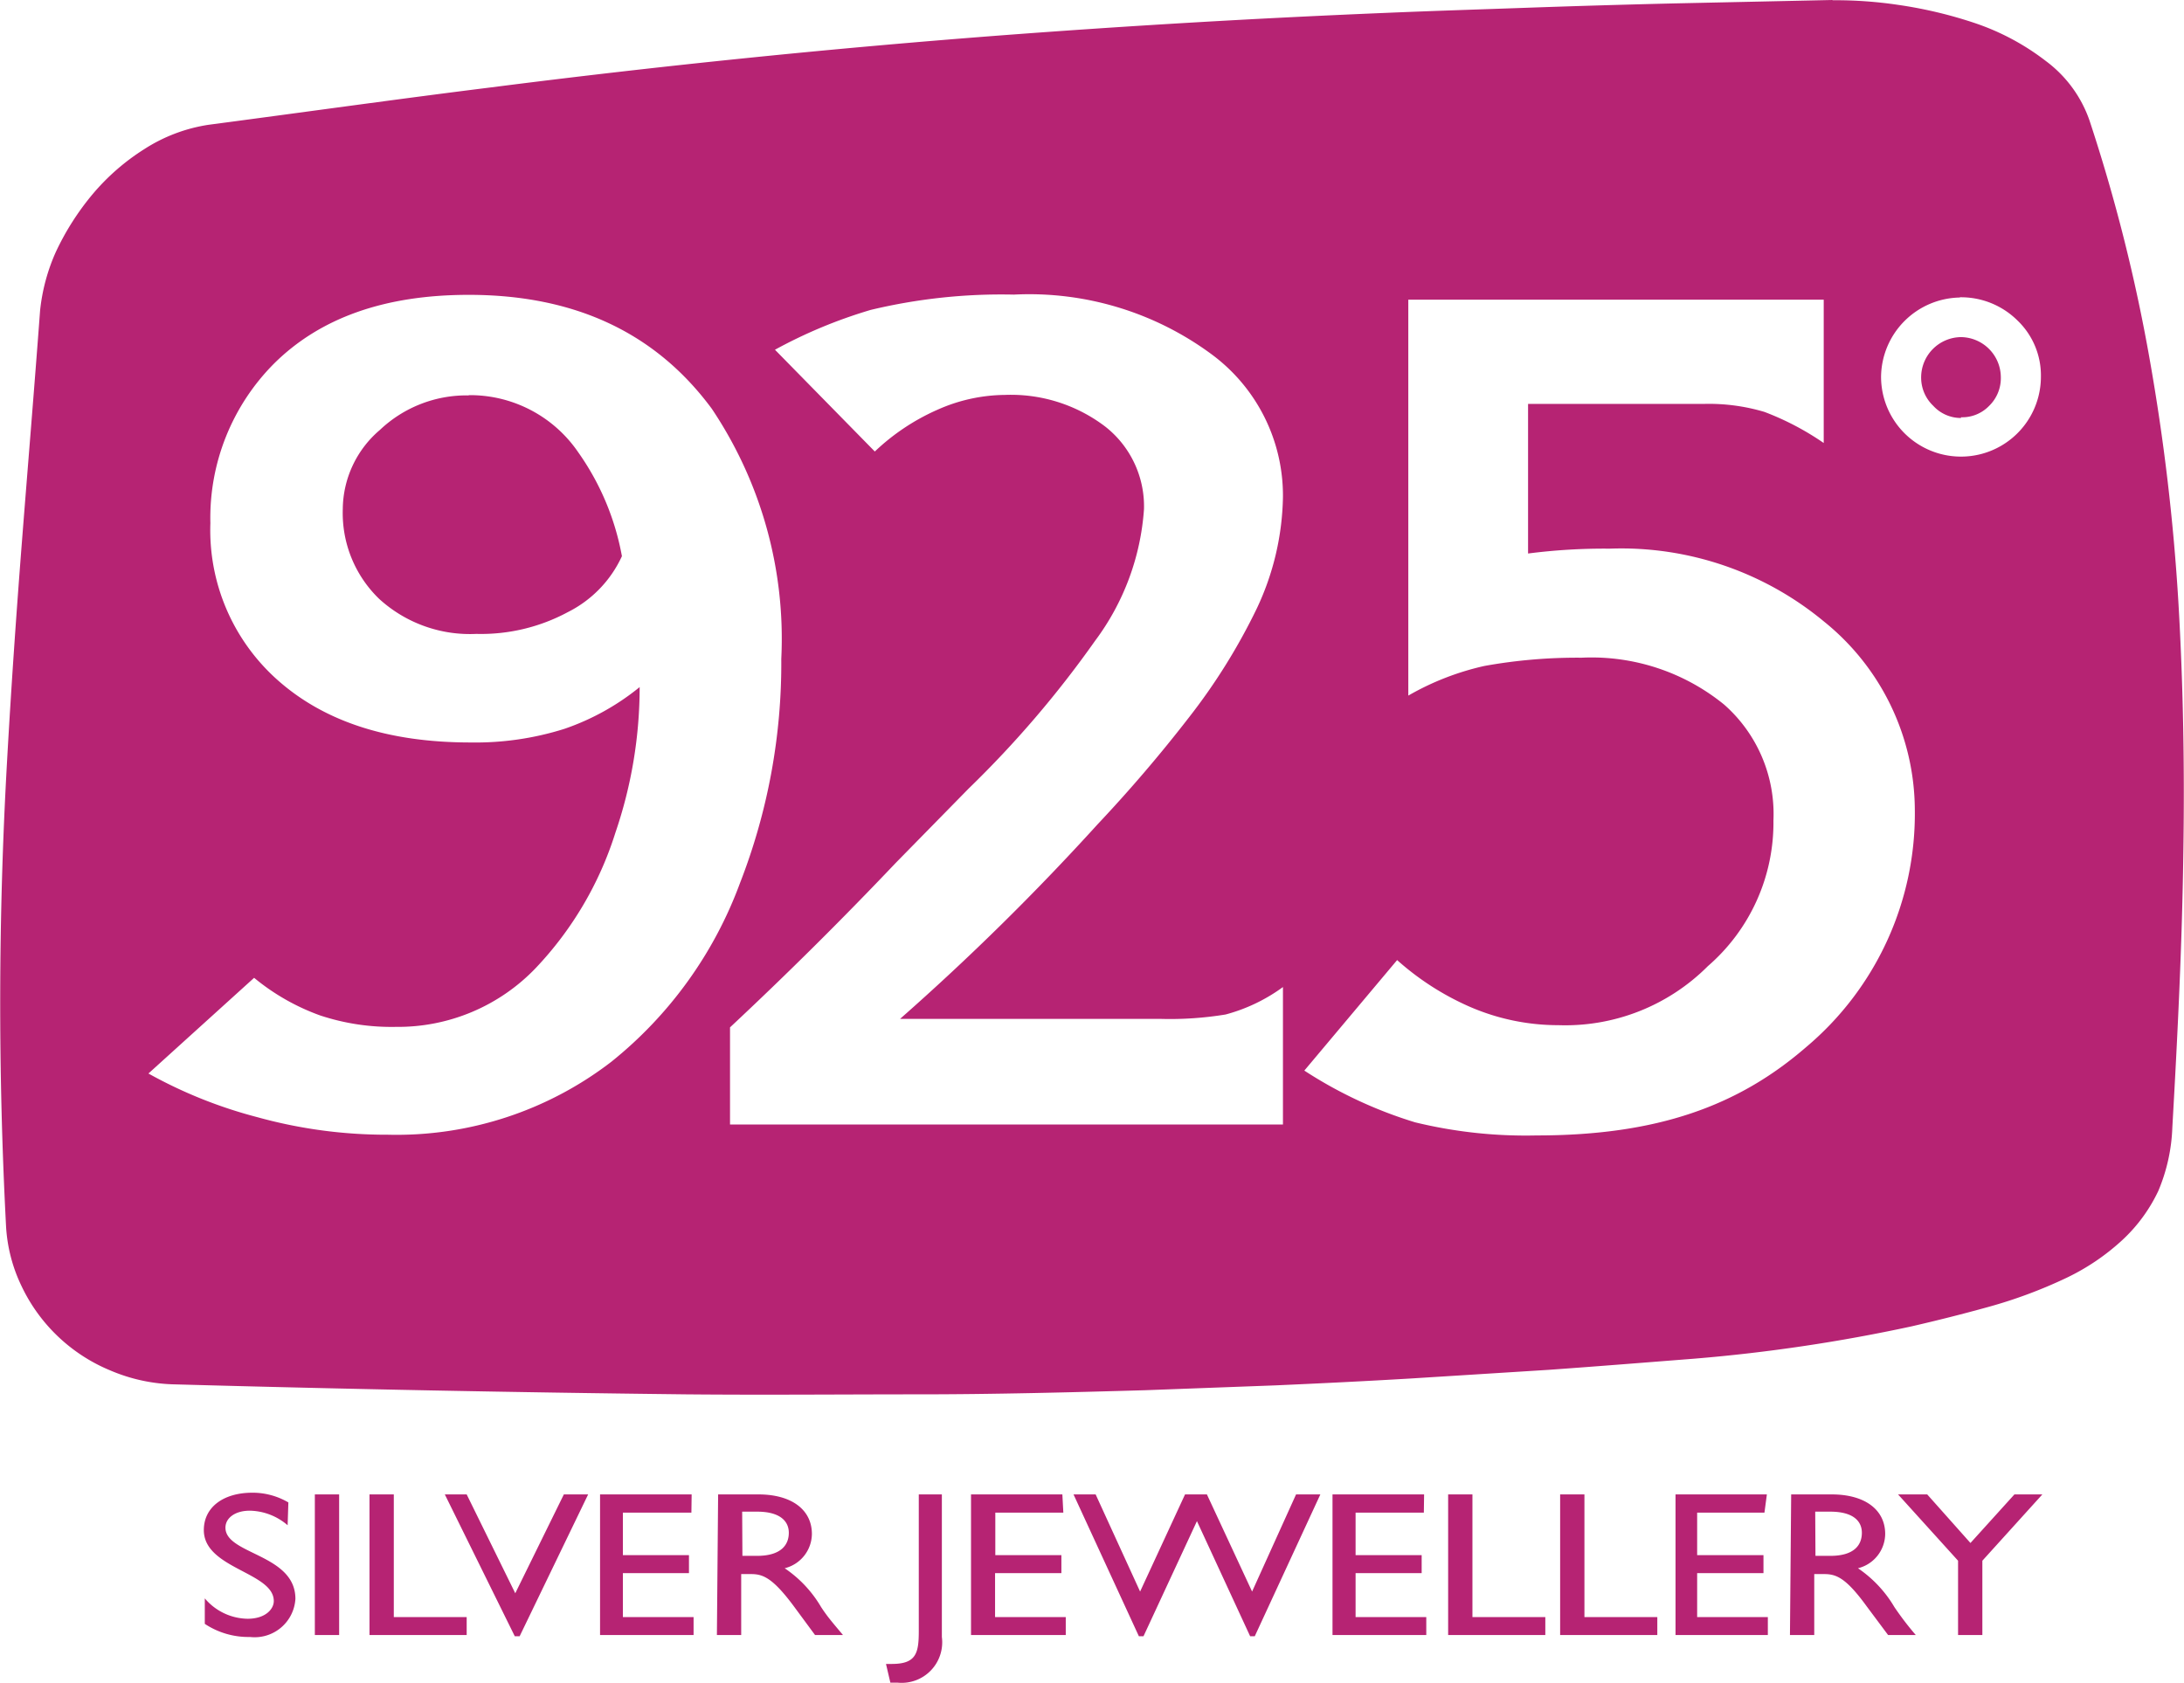 <?xml version="1.0" encoding="UTF-8"?><svg xmlns="http://www.w3.org/2000/svg" xmlns:xlink="http://www.w3.org/1999/xlink" id="svg875" width="89.9" height="69.29"><defs id="defs857"><style id="style848"/><linearGradient id="a" x1="64.36" y1="22.26" x2="146.64" y2="69.1" gradientUnits="userSpaceOnUse"><stop offset="0" stop-color="#d468a5" id="stop850"/><stop offset="1" stop-color="#a22778" id="stop852"/></linearGradient><linearGradient id="b" x1="67.38" y1="80.41" x2="143.12" y2="80.41" xlink:href="#a"/><linearGradient id="c" x1="84.19" y1="95.43" x2="122.93" y2="95.43" xlink:href="#a"/></defs><path d="M75.43 0l-6.5.14c-2.09.05-4.13.11-6.1.18-1.97.07-3.9.13-5.78.21a462.93 462.93 0 0 0-15.89.93A414.17 414.17 0 0 0 20.2 3.6c-3.7.46-7.54 1-11.63 1.54a6.74 6.74 0 0 0-2.63 1A9.2 9.2 0 0 0 3.8 8.01a10.9 10.9 0 0 0-1.5 2.36 7.88 7.88 0 0 0-.65 2.42c-.24 3.23-.5 6.35-.74 9.42-.24 3.07-.45 6.1-.62 9.14a175.92 175.92 0 0 0-.04 19.16 6.5 6.5 0 0 0 .64 2.45 7 7 0 0 0 3.66 3.47 7.12 7.12 0 0 0 2.67.57 1280.95 1280.95 0 0 0 21 .41c3.24.03 6.41 0 9.54 0 3.13 0 6.24-.08 9.38-.17l5.37-.2c1.82-.08 3.65-.17 5.52-.28l5.73-.36c1.96-.14 3.96-.3 6-.46a69.12 69.12 0 0 0 8.93-1.33c1-.23 2.08-.5 3.16-.8a19.59 19.59 0 0 0 3.22-1.2 9.28 9.28 0 0 0 2.31-1.57 6.6 6.6 0 0 0 1.46-2 7.36 7.36 0 0 0 .58-2.62c.22-3.86.4-7.55.45-11.14.06-3.59 0-7.06-.2-10.47a87.28 87.28 0 0 0-1.18-10 70 70 0 0 0-2.48-9.85 5.15 5.15 0 0 0-1.8-2.45A10 10 0 0 0 81.32.96 18 18 0 0 0 78.13.2a17.52 17.52 0 0 0-2.7-.19zm-33.7 12.13a12.63 12.63 0 0 1 8.16 2.47 7.23 7.23 0 0 1 2.92 5.86 11.14 11.14 0 0 1-1.07 4.58 24.77 24.77 0 0 1-2.8 4.5 59.61 59.61 0 0 1-3.76 4.4 102.2 102.2 0 0 1-8.13 8.01h10.68a14.13 14.13 0 0 0 2.72-.18 7.08 7.08 0 0 0 2.36-1.13v5.66H30.05v-4a161.29 161.29 0 0 0 6.82-6.77l3-3.06a43 43 0 0 0 5.21-6.09 10.22 10.22 0 0 0 2.01-5.42 4.17 4.17 0 0 0-1.6-3.4 6.41 6.41 0 0 0-4.12-1.3 6.94 6.94 0 0 0-2.78.61 9 9 0 0 0-2.58 1.72L31.9 14.4a20 20 0 0 1 3.94-1.64 23.08 23.08 0 0 1 5.9-.63zm-22.43.01c4.36 0 7.69 1.56 10 4.69a17 17 0 0 1 2.86 10.3 24.92 24.92 0 0 1-1.7 9.23 16.93 16.93 0 0 1-5.3 7.36 14.49 14.49 0 0 1-9.2 3A19.88 19.88 0 0 1 10.6 46a19.09 19.09 0 0 1-4.49-1.8l4.35-3.94a9.12 9.12 0 0 0 2.72 1.55 9.35 9.35 0 0 0 3.12.47 7.84 7.84 0 0 0 5.75-2.42 14.34 14.34 0 0 0 3.28-5.57 18.53 18.53 0 0 0 1-6 10.06 10.06 0 0 1-3.1 1.72 12.17 12.17 0 0 1-3.87.56c-3.4 0-6.06-.87-8-2.63a8.25 8.25 0 0 1-2.7-6.4 9 9 0 0 1 2.63-6.58c1.9-1.88 4.56-2.82 8-2.82zm61.37.1a3.3 3.3 0 0 1 2.38.96 3.13 3.13 0 0 1 .96 2.31 3.29 3.29 0 0 1-6.58 0 3.3 3.3 0 0 1 3.24-3.26zm-22.7.1h17.1v5.9a11.44 11.44 0 0 0-2.44-1.28 8 8 0 0 0-2.48-.33H62.9v6.16a24.44 24.44 0 0 1 3.36-.2 13.06 13.06 0 0 1 8.82 3 10 10 0 0 1 3.74 7.74 12.56 12.56 0 0 1-4.47 9.78c-2.79 2.42-6.12 3.64-11.1 3.64a19.27 19.27 0 0 1-5-.54 17.92 17.92 0 0 1-4.56-2.13l3.82-4.55a11.27 11.27 0 0 0 2.94 1.9 9.14 9.14 0 0 0 3.7.78 8.29 8.29 0 0 0 6.15-2.43 7.81 7.81 0 0 0 2.7-6 6 6 0 0 0-2.03-4.77 8.64 8.64 0 0 0-5.87-1.93 21.47 21.47 0 0 0-4 .34 11.14 11.14 0 0 0-3.13 1.22zm22.75 1.54a1.66 1.66 0 0 0-1.64 1.65 1.6 1.6 0 0 0 .5 1.18 1.54 1.54 0 0 0 1.14.5v-.03a1.54 1.54 0 0 0 1.16-.47 1.59 1.59 0 0 0 .48-1.18 1.66 1.66 0 0 0-1.64-1.65zm-61.43 2.4a5.18 5.18 0 0 0-3.65 1.42 4.32 4.32 0 0 0-1.53 3.26 4.91 4.91 0 0 0 1.5 3.7 5.54 5.54 0 0 0 4 1.44 7.54 7.54 0 0 0 3.77-.9 4.83 4.83 0 0 0 2.22-2.3 10.72 10.72 0 0 0-1.8-4.28 5.39 5.39 0 0 0-4.5-2.35z" id="path861" fill="#b62373"/><path d="M11.84 62.8a2.45 2.45 0 0 0-1.56-.6c-.6 0-1 .3-1 .7 0 1.11 2.88 1.08 2.88 2.93a1.68 1.68 0 0 1-1.87 1.57 3.25 3.25 0 0 1-1.86-.54v-1.05a2.35 2.35 0 0 0 1.76.84c.74 0 1.08-.4 1.08-.73 0-1.19-2.88-1.33-2.88-2.92 0-.94.8-1.54 2-1.54a2.91 2.91 0 0 1 1.48.4zm2.12 4.52h-1v-5.79h1zm2.25-.74h3v.74h-4v-5.79h1zm3-5.05l2 4.07 2-4.07h1l-2.82 5.84h-.2l-2.88-5.84zm9.25.75h-2.82v1.75h2.72v.74h-2.72v1.81h2.91v.74H24.7v-5.79h3.77zm1.1-.75h1.66c1.35 0 2.2.62 2.2 1.63a1.47 1.47 0 0 1-1.12 1.41 4.94 4.94 0 0 1 1.5 1.6c.27.41.44.6.9 1.15h-1.15l-.87-1.18c-.89-1.2-1.29-1.33-1.77-1.33h-.4v2.51h-1zm1 2.53h.6c1 0 1.31-.46 1.31-.95 0-.49-.38-.87-1.3-.87h-.62zm8.21-2.53v5.87a1.67 1.67 0 0 1-1.83 1.88h-.29l-.18-.77h.24c1 0 1.11-.44 1.11-1.35v-5.63zm5 .75h-2.8v1.75h2.72v.74h-2.73v1.81h2.91v.74h-3.9v-5.79h3.76zm1.33-.75l1.83 4 1.85-4h.9l1.86 4 1.81-4h1l-2.7 5.84h-.19l-2.19-4.74-2.2 4.74h-.19l-2.69-5.84zm13.51.75H55.8v1.75h2.72v.74H55.8v1.81h2.91v.74h-3.86v-5.79h3.77zm2 4.3h3v.74h-4v-5.79h1zm4.61 0h3v.74h-4v-5.79h1zm7.41-4.3h-2.77v1.75h2.73v.74h-2.73v1.81h2.91v.74h-3.8v-5.79h3.76zm1.1-.75h1.67c1.35 0 2.2.62 2.2 1.63a1.47 1.47 0 0 1-1.12 1.41 5 5 0 0 1 1.5 1.6 12.29 12.29 0 0 0 .88 1.15h-1.14l-.88-1.18c-.87-1.2-1.27-1.33-1.76-1.33h-.4v2.51h-1zm1 2.53h.61c1 0 1.3-.46 1.3-.95 0-.49-.37-.87-1.3-.87h-.62zm4.6-2.53l1.78 2 1.81-2h1.15l-2.47 2.73v3.06h-1v-3.06l-2.47-2.73z" id="path871" fill="#b62373"/></svg>